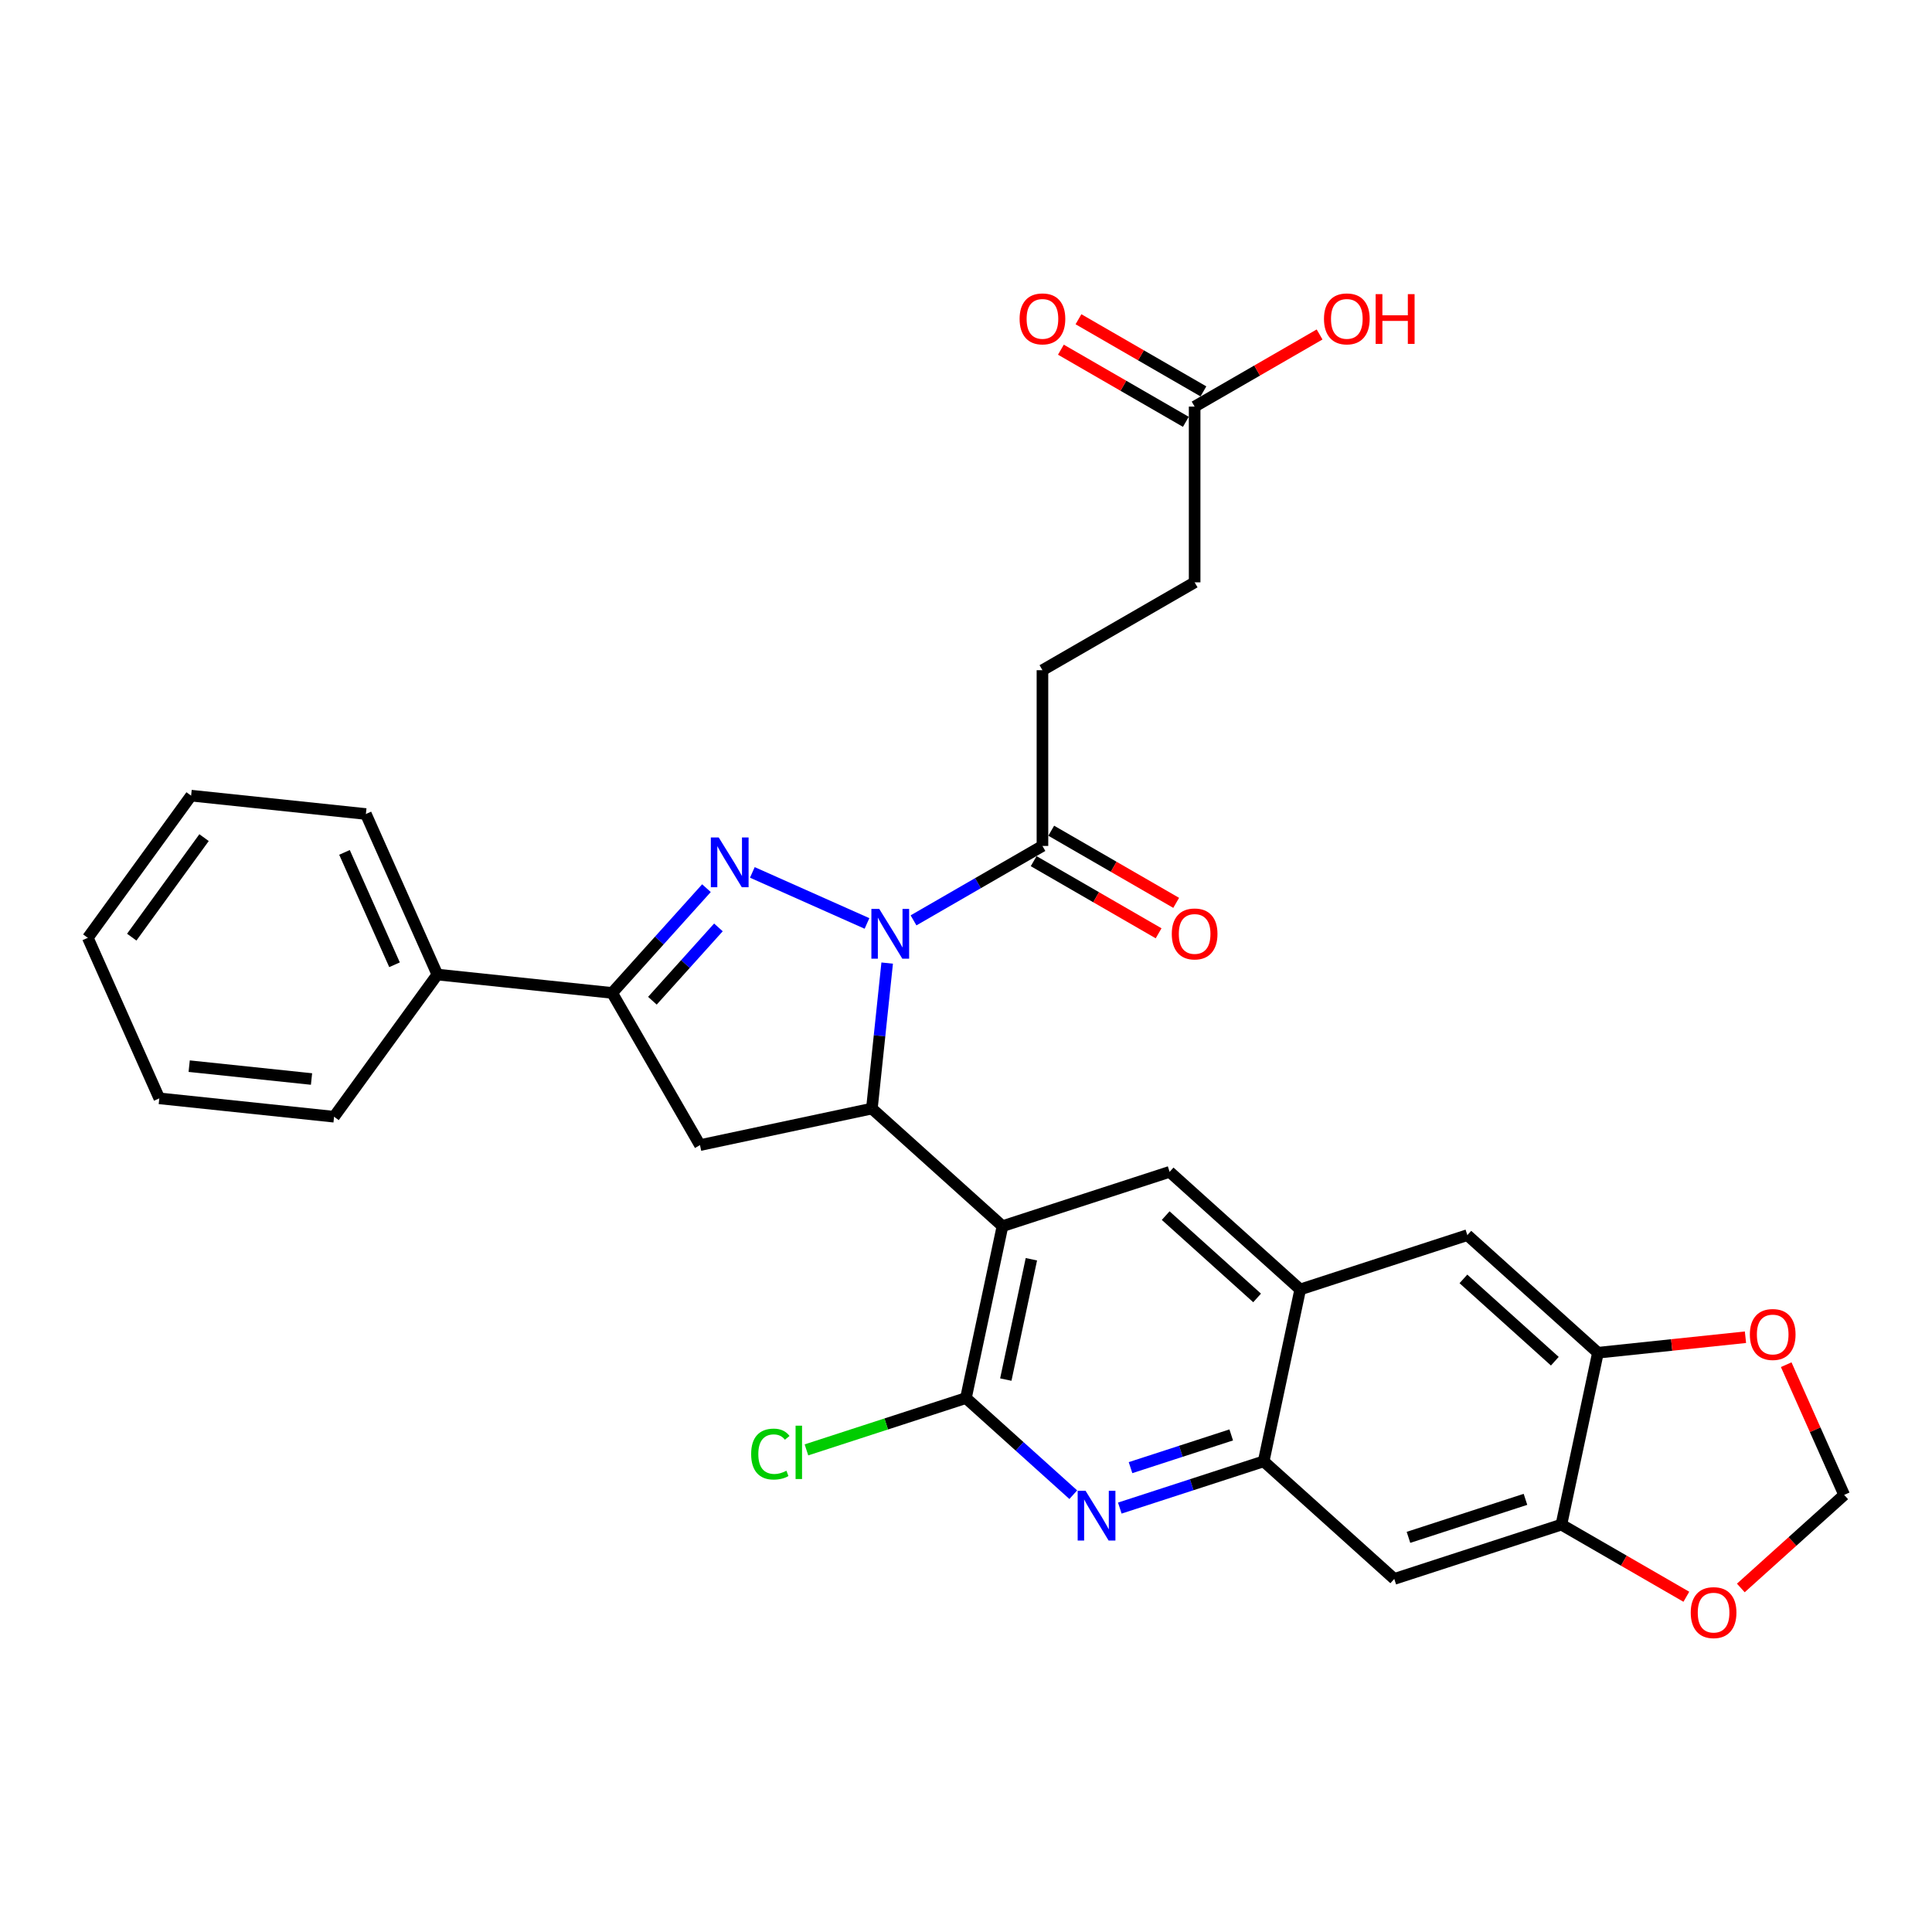 <?xml version='1.0' encoding='iso-8859-1'?>
<svg version='1.1' baseProfile='full'
              xmlns='http://www.w3.org/2000/svg'
                      xmlns:rdkit='http://www.rdkit.org/xml'
                      xmlns:xlink='http://www.w3.org/1999/xlink'
                  xml:space='preserve'
width='1000px' height='1000px' viewBox='0 0 1000 1000'>
<!-- END OF HEADER -->
<rect style='opacity:1.0;fill:#FFFFFF;stroke:none' width='1000' height='1000' x='0' y='0'> </rect>
<path class='bond-0' d='M 448.752,477.973 L 389.413,451.554' style='fill:none;fill-rule:evenodd;stroke:#0000FF;stroke-width:6px;stroke-linecap:butt;stroke-linejoin:miter;stroke-opacity:1' />
<path class='bond-2' d='M 459.202,498.489 L 455.245,536.142' style='fill:none;fill-rule:evenodd;stroke:#0000FF;stroke-width:6px;stroke-linecap:butt;stroke-linejoin:miter;stroke-opacity:1' />
<path class='bond-2' d='M 455.245,536.142 L 451.287,573.796' style='fill:none;fill-rule:evenodd;stroke:#000000;stroke-width:6px;stroke-linecap:butt;stroke-linejoin:miter;stroke-opacity:1' />
<path class='bond-8' d='M 472.838,476.382 L 506.203,457.119' style='fill:none;fill-rule:evenodd;stroke:#0000FF;stroke-width:6px;stroke-linecap:butt;stroke-linejoin:miter;stroke-opacity:1' />
<path class='bond-8' d='M 506.203,457.119 L 539.568,437.856' style='fill:none;fill-rule:evenodd;stroke:#000000;stroke-width:6px;stroke-linecap:butt;stroke-linejoin:miter;stroke-opacity:1' />
<path class='bond-4' d='M 365.657,459.714 L 341.247,486.824' style='fill:none;fill-rule:evenodd;stroke:#0000FF;stroke-width:6px;stroke-linecap:butt;stroke-linejoin:miter;stroke-opacity:1' />
<path class='bond-4' d='M 341.247,486.824 L 316.837,513.935' style='fill:none;fill-rule:evenodd;stroke:#000000;stroke-width:6px;stroke-linecap:butt;stroke-linejoin:miter;stroke-opacity:1' />
<path class='bond-4' d='M 371.853,480.02 L 354.766,498.997' style='fill:none;fill-rule:evenodd;stroke:#0000FF;stroke-width:6px;stroke-linecap:butt;stroke-linejoin:miter;stroke-opacity:1' />
<path class='bond-4' d='M 354.766,498.997 L 337.679,517.974' style='fill:none;fill-rule:evenodd;stroke:#000000;stroke-width:6px;stroke-linecap:butt;stroke-linejoin:miter;stroke-opacity:1' />
<path class='bond-1' d='M 518.883,634.659 L 451.287,573.796' style='fill:none;fill-rule:evenodd;stroke:#000000;stroke-width:6px;stroke-linecap:butt;stroke-linejoin:miter;stroke-opacity:1' />
<path class='bond-3' d='M 518.883,634.659 L 499.972,723.631' style='fill:none;fill-rule:evenodd;stroke:#000000;stroke-width:6px;stroke-linecap:butt;stroke-linejoin:miter;stroke-opacity:1' />
<path class='bond-3' d='M 533.84,651.787 L 520.602,714.067' style='fill:none;fill-rule:evenodd;stroke:#000000;stroke-width:6px;stroke-linecap:butt;stroke-linejoin:miter;stroke-opacity:1' />
<path class='bond-7' d='M 518.883,634.659 L 605.39,606.551' style='fill:none;fill-rule:evenodd;stroke:#000000;stroke-width:6px;stroke-linecap:butt;stroke-linejoin:miter;stroke-opacity:1' />
<path class='bond-6' d='M 451.287,573.796 L 362.316,592.707' style='fill:none;fill-rule:evenodd;stroke:#000000;stroke-width:6px;stroke-linecap:butt;stroke-linejoin:miter;stroke-opacity:1' />
<path class='bond-5' d='M 499.972,723.631 L 527.748,748.64' style='fill:none;fill-rule:evenodd;stroke:#000000;stroke-width:6px;stroke-linecap:butt;stroke-linejoin:miter;stroke-opacity:1' />
<path class='bond-5' d='M 527.748,748.64 L 555.524,773.65' style='fill:none;fill-rule:evenodd;stroke:#0000FF;stroke-width:6px;stroke-linecap:butt;stroke-linejoin:miter;stroke-opacity:1' />
<path class='bond-23' d='M 499.972,723.631 L 458.692,737.043' style='fill:none;fill-rule:evenodd;stroke:#000000;stroke-width:6px;stroke-linecap:butt;stroke-linejoin:miter;stroke-opacity:1' />
<path class='bond-23' d='M 458.692,737.043 L 417.412,750.456' style='fill:none;fill-rule:evenodd;stroke:#00CC00;stroke-width:6px;stroke-linecap:butt;stroke-linejoin:miter;stroke-opacity:1' />
<path class='bond-19' d='M 316.837,513.935 L 226.376,504.427' style='fill:none;fill-rule:evenodd;stroke:#000000;stroke-width:6px;stroke-linecap:butt;stroke-linejoin:miter;stroke-opacity:1' />
<path class='bond-31' d='M 316.837,513.935 L 362.316,592.707' style='fill:none;fill-rule:evenodd;stroke:#000000;stroke-width:6px;stroke-linecap:butt;stroke-linejoin:miter;stroke-opacity:1' />
<path class='bond-32' d='M 579.61,780.581 L 616.842,768.484' style='fill:none;fill-rule:evenodd;stroke:#0000FF;stroke-width:6px;stroke-linecap:butt;stroke-linejoin:miter;stroke-opacity:1' />
<path class='bond-32' d='M 616.842,768.484 L 654.074,756.386' style='fill:none;fill-rule:evenodd;stroke:#000000;stroke-width:6px;stroke-linecap:butt;stroke-linejoin:miter;stroke-opacity:1' />
<path class='bond-32' d='M 585.158,759.65 L 611.221,751.182' style='fill:none;fill-rule:evenodd;stroke:#0000FF;stroke-width:6px;stroke-linecap:butt;stroke-linejoin:miter;stroke-opacity:1' />
<path class='bond-32' d='M 611.221,751.182 L 637.283,742.714' style='fill:none;fill-rule:evenodd;stroke:#000000;stroke-width:6px;stroke-linecap:butt;stroke-linejoin:miter;stroke-opacity:1' />
<path class='bond-10' d='M 605.39,606.551 L 672.986,667.415' style='fill:none;fill-rule:evenodd;stroke:#000000;stroke-width:6px;stroke-linecap:butt;stroke-linejoin:miter;stroke-opacity:1' />
<path class='bond-10' d='M 603.357,629.2 L 650.674,671.804' style='fill:none;fill-rule:evenodd;stroke:#000000;stroke-width:6px;stroke-linecap:butt;stroke-linejoin:miter;stroke-opacity:1' />
<path class='bond-20' d='M 535.02,445.733 L 567.357,464.403' style='fill:none;fill-rule:evenodd;stroke:#000000;stroke-width:6px;stroke-linecap:butt;stroke-linejoin:miter;stroke-opacity:1' />
<path class='bond-20' d='M 567.357,464.403 L 599.694,483.073' style='fill:none;fill-rule:evenodd;stroke:#FF0000;stroke-width:6px;stroke-linecap:butt;stroke-linejoin:miter;stroke-opacity:1' />
<path class='bond-20' d='M 544.116,429.978 L 576.453,448.648' style='fill:none;fill-rule:evenodd;stroke:#000000;stroke-width:6px;stroke-linecap:butt;stroke-linejoin:miter;stroke-opacity:1' />
<path class='bond-20' d='M 576.453,448.648 L 608.79,467.318' style='fill:none;fill-rule:evenodd;stroke:#FF0000;stroke-width:6px;stroke-linecap:butt;stroke-linejoin:miter;stroke-opacity:1' />
<path class='bond-21' d='M 539.568,437.856 L 539.568,346.897' style='fill:none;fill-rule:evenodd;stroke:#000000;stroke-width:6px;stroke-linecap:butt;stroke-linejoin:miter;stroke-opacity:1' />
<path class='bond-9' d='M 654.074,756.386 L 672.986,667.415' style='fill:none;fill-rule:evenodd;stroke:#000000;stroke-width:6px;stroke-linecap:butt;stroke-linejoin:miter;stroke-opacity:1' />
<path class='bond-11' d='M 654.074,756.386 L 721.67,817.249' style='fill:none;fill-rule:evenodd;stroke:#000000;stroke-width:6px;stroke-linecap:butt;stroke-linejoin:miter;stroke-opacity:1' />
<path class='bond-14' d='M 672.986,667.415 L 759.493,639.307' style='fill:none;fill-rule:evenodd;stroke:#000000;stroke-width:6px;stroke-linecap:butt;stroke-linejoin:miter;stroke-opacity:1' />
<path class='bond-34' d='M 721.67,817.249 L 808.177,789.142' style='fill:none;fill-rule:evenodd;stroke:#000000;stroke-width:6px;stroke-linecap:butt;stroke-linejoin:miter;stroke-opacity:1' />
<path class='bond-34' d='M 729.024,795.732 L 789.579,776.056' style='fill:none;fill-rule:evenodd;stroke:#000000;stroke-width:6px;stroke-linecap:butt;stroke-linejoin:miter;stroke-opacity:1' />
<path class='bond-12' d='M 808.177,789.142 L 827.088,700.17' style='fill:none;fill-rule:evenodd;stroke:#000000;stroke-width:6px;stroke-linecap:butt;stroke-linejoin:miter;stroke-opacity:1' />
<path class='bond-15' d='M 808.177,789.142 L 840.514,807.811' style='fill:none;fill-rule:evenodd;stroke:#000000;stroke-width:6px;stroke-linecap:butt;stroke-linejoin:miter;stroke-opacity:1' />
<path class='bond-15' d='M 840.514,807.811 L 872.851,826.481' style='fill:none;fill-rule:evenodd;stroke:#FF0000;stroke-width:6px;stroke-linecap:butt;stroke-linejoin:miter;stroke-opacity:1' />
<path class='bond-13' d='M 827.088,700.17 L 759.493,639.307' style='fill:none;fill-rule:evenodd;stroke:#000000;stroke-width:6px;stroke-linecap:butt;stroke-linejoin:miter;stroke-opacity:1' />
<path class='bond-13' d='M 804.776,704.56 L 757.459,661.956' style='fill:none;fill-rule:evenodd;stroke:#000000;stroke-width:6px;stroke-linecap:butt;stroke-linejoin:miter;stroke-opacity:1' />
<path class='bond-16' d='M 827.088,700.17 L 865.269,696.157' style='fill:none;fill-rule:evenodd;stroke:#000000;stroke-width:6px;stroke-linecap:butt;stroke-linejoin:miter;stroke-opacity:1' />
<path class='bond-16' d='M 865.269,696.157 L 903.45,692.144' style='fill:none;fill-rule:evenodd;stroke:#FF0000;stroke-width:6px;stroke-linecap:butt;stroke-linejoin:miter;stroke-opacity:1' />
<path class='bond-35' d='M 901.048,821.927 L 927.797,797.842' style='fill:none;fill-rule:evenodd;stroke:#FF0000;stroke-width:6px;stroke-linecap:butt;stroke-linejoin:miter;stroke-opacity:1' />
<path class='bond-35' d='M 927.797,797.842 L 954.545,773.758' style='fill:none;fill-rule:evenodd;stroke:#000000;stroke-width:6px;stroke-linecap:butt;stroke-linejoin:miter;stroke-opacity:1' />
<path class='bond-18' d='M 924.539,706.362 L 939.542,740.06' style='fill:none;fill-rule:evenodd;stroke:#FF0000;stroke-width:6px;stroke-linecap:butt;stroke-linejoin:miter;stroke-opacity:1' />
<path class='bond-18' d='M 939.542,740.06 L 954.545,773.758' style='fill:none;fill-rule:evenodd;stroke:#000000;stroke-width:6px;stroke-linecap:butt;stroke-linejoin:miter;stroke-opacity:1' />
<path class='bond-17' d='M 618.341,210.458 L 618.341,301.417' style='fill:none;fill-rule:evenodd;stroke:#000000;stroke-width:6px;stroke-linecap:butt;stroke-linejoin:miter;stroke-opacity:1' />
<path class='bond-22' d='M 622.889,202.581 L 590.551,183.911' style='fill:none;fill-rule:evenodd;stroke:#000000;stroke-width:6px;stroke-linecap:butt;stroke-linejoin:miter;stroke-opacity:1' />
<path class='bond-22' d='M 590.551,183.911 L 558.214,165.241' style='fill:none;fill-rule:evenodd;stroke:#FF0000;stroke-width:6px;stroke-linecap:butt;stroke-linejoin:miter;stroke-opacity:1' />
<path class='bond-22' d='M 613.793,218.336 L 581.456,199.666' style='fill:none;fill-rule:evenodd;stroke:#000000;stroke-width:6px;stroke-linecap:butt;stroke-linejoin:miter;stroke-opacity:1' />
<path class='bond-22' d='M 581.456,199.666 L 549.119,180.996' style='fill:none;fill-rule:evenodd;stroke:#FF0000;stroke-width:6px;stroke-linecap:butt;stroke-linejoin:miter;stroke-opacity:1' />
<path class='bond-25' d='M 618.341,210.458 L 650.678,191.789' style='fill:none;fill-rule:evenodd;stroke:#000000;stroke-width:6px;stroke-linecap:butt;stroke-linejoin:miter;stroke-opacity:1' />
<path class='bond-25' d='M 650.678,191.789 L 683.015,173.119' style='fill:none;fill-rule:evenodd;stroke:#FF0000;stroke-width:6px;stroke-linecap:butt;stroke-linejoin:miter;stroke-opacity:1' />
<path class='bond-26' d='M 226.376,504.427 L 189.38,421.332' style='fill:none;fill-rule:evenodd;stroke:#000000;stroke-width:6px;stroke-linecap:butt;stroke-linejoin:miter;stroke-opacity:1' />
<path class='bond-26' d='M 204.207,499.362 L 178.31,441.195' style='fill:none;fill-rule:evenodd;stroke:#000000;stroke-width:6px;stroke-linecap:butt;stroke-linejoin:miter;stroke-opacity:1' />
<path class='bond-27' d='M 226.376,504.427 L 172.912,578.014' style='fill:none;fill-rule:evenodd;stroke:#000000;stroke-width:6px;stroke-linecap:butt;stroke-linejoin:miter;stroke-opacity:1' />
<path class='bond-24' d='M 539.568,346.897 L 618.341,301.417' style='fill:none;fill-rule:evenodd;stroke:#000000;stroke-width:6px;stroke-linecap:butt;stroke-linejoin:miter;stroke-opacity:1' />
<path class='bond-29' d='M 189.38,421.332 L 98.919,411.824' style='fill:none;fill-rule:evenodd;stroke:#000000;stroke-width:6px;stroke-linecap:butt;stroke-linejoin:miter;stroke-opacity:1' />
<path class='bond-28' d='M 172.912,578.014 L 82.451,568.506' style='fill:none;fill-rule:evenodd;stroke:#000000;stroke-width:6px;stroke-linecap:butt;stroke-linejoin:miter;stroke-opacity:1' />
<path class='bond-28' d='M 161.244,558.496 L 97.921,551.84' style='fill:none;fill-rule:evenodd;stroke:#000000;stroke-width:6px;stroke-linecap:butt;stroke-linejoin:miter;stroke-opacity:1' />
<path class='bond-30' d='M 82.451,568.506 L 45.455,485.411' style='fill:none;fill-rule:evenodd;stroke:#000000;stroke-width:6px;stroke-linecap:butt;stroke-linejoin:miter;stroke-opacity:1' />
<path class='bond-33' d='M 98.919,411.824 L 45.455,485.411' style='fill:none;fill-rule:evenodd;stroke:#000000;stroke-width:6px;stroke-linecap:butt;stroke-linejoin:miter;stroke-opacity:1' />
<path class='bond-33' d='M 105.617,433.555 L 68.192,485.066' style='fill:none;fill-rule:evenodd;stroke:#000000;stroke-width:6px;stroke-linecap:butt;stroke-linejoin:miter;stroke-opacity:1' />
<path  class='atom-0' d='M 455.101 470.455
L 463.542 484.099
Q 464.379 485.445, 465.725 487.883
Q 467.071 490.321, 467.144 490.466
L 467.144 470.455
L 470.564 470.455
L 470.564 496.215
L 467.035 496.215
L 457.975 481.298
Q 456.92 479.551, 455.792 477.55
Q 454.701 475.549, 454.373 474.931
L 454.373 496.215
L 451.026 496.215
L 451.026 470.455
L 455.101 470.455
' fill='#0000FF'/>
<path  class='atom-1' d='M 372.006 433.459
L 380.447 447.103
Q 381.284 448.449, 382.63 450.887
Q 383.976 453.325, 384.049 453.47
L 384.049 433.459
L 387.469 433.459
L 387.469 459.219
L 383.94 459.219
L 374.88 444.301
Q 373.825 442.555, 372.697 440.554
Q 371.606 438.553, 371.278 437.934
L 371.278 459.219
L 367.931 459.219
L 367.931 433.459
L 372.006 433.459
' fill='#0000FF'/>
<path  class='atom-6' d='M 561.873 771.614
L 570.314 785.258
Q 571.151 786.604, 572.497 789.042
Q 573.843 791.48, 573.916 791.625
L 573.916 771.614
L 577.336 771.614
L 577.336 797.374
L 573.807 797.374
L 564.747 782.456
Q 563.692 780.71, 562.564 778.709
Q 561.473 776.708, 561.145 776.089
L 561.145 797.374
L 557.798 797.374
L 557.798 771.614
L 561.873 771.614
' fill='#0000FF'/>
<path  class='atom-16' d='M 875.125 834.694
Q 875.125 828.509, 878.181 825.052
Q 881.238 821.596, 886.95 821.596
Q 892.662 821.596, 895.718 825.052
Q 898.774 828.509, 898.774 834.694
Q 898.774 840.952, 895.682 844.517
Q 892.589 848.047, 886.95 848.047
Q 881.274 848.047, 878.181 844.517
Q 875.125 840.988, 875.125 834.694
M 886.95 845.136
Q 890.879 845.136, 892.989 842.516
Q 895.136 839.86, 895.136 834.694
Q 895.136 829.637, 892.989 827.09
Q 890.879 824.506, 886.95 824.506
Q 883.02 824.506, 880.874 827.053
Q 878.763 829.6, 878.763 834.694
Q 878.763 839.897, 880.874 842.516
Q 883.02 845.136, 886.95 845.136
' fill='#FF0000'/>
<path  class='atom-17' d='M 905.724 690.735
Q 905.724 684.55, 908.781 681.094
Q 911.837 677.637, 917.549 677.637
Q 923.261 677.637, 926.318 681.094
Q 929.374 684.55, 929.374 690.735
Q 929.374 696.993, 926.281 700.559
Q 923.189 704.088, 917.549 704.088
Q 911.873 704.088, 908.781 700.559
Q 905.724 697.03, 905.724 690.735
M 917.549 701.177
Q 921.479 701.177, 923.589 698.558
Q 925.735 695.902, 925.735 690.735
Q 925.735 685.678, 923.589 683.131
Q 921.479 680.548, 917.549 680.548
Q 913.62 680.548, 911.473 683.095
Q 909.363 685.642, 909.363 690.735
Q 909.363 695.938, 911.473 698.558
Q 913.62 701.177, 917.549 701.177
' fill='#FF0000'/>
<path  class='atom-21' d='M 606.516 483.408
Q 606.516 477.223, 609.572 473.766
Q 612.628 470.31, 618.341 470.31
Q 624.053 470.31, 627.109 473.766
Q 630.165 477.223, 630.165 483.408
Q 630.165 489.666, 627.073 493.232
Q 623.98 496.761, 618.341 496.761
Q 612.665 496.761, 609.572 493.232
Q 606.516 489.702, 606.516 483.408
M 618.341 493.85
Q 622.27 493.85, 624.38 491.23
Q 626.527 488.574, 626.527 483.408
Q 626.527 478.351, 624.38 475.804
Q 622.27 473.221, 618.341 473.221
Q 614.411 473.221, 612.265 475.767
Q 610.154 478.314, 610.154 483.408
Q 610.154 488.611, 612.265 491.23
Q 614.411 493.85, 618.341 493.85
' fill='#FF0000'/>
<path  class='atom-23' d='M 527.743 165.052
Q 527.743 158.866, 530.799 155.41
Q 533.856 151.954, 539.568 151.954
Q 545.28 151.954, 548.336 155.41
Q 551.392 158.866, 551.392 165.052
Q 551.392 171.31, 548.3 174.875
Q 545.207 178.404, 539.568 178.404
Q 533.892 178.404, 530.799 174.875
Q 527.743 171.346, 527.743 165.052
M 539.568 175.494
Q 543.497 175.494, 545.607 172.874
Q 547.754 170.218, 547.754 165.052
Q 547.754 159.994, 545.607 157.447
Q 543.497 154.864, 539.568 154.864
Q 535.638 154.864, 533.492 157.411
Q 531.382 159.958, 531.382 165.052
Q 531.382 170.255, 533.492 172.874
Q 535.638 175.494, 539.568 175.494
' fill='#FF0000'/>
<path  class='atom-24' d='M 388.796 752.63
Q 388.796 746.226, 391.78 742.879
Q 394.8 739.495, 400.512 739.495
Q 405.824 739.495, 408.662 743.243
L 406.26 745.208
Q 404.187 742.479, 400.512 742.479
Q 396.619 742.479, 394.545 745.098
Q 392.507 747.682, 392.507 752.63
Q 392.507 757.723, 394.618 760.343
Q 396.764 762.963, 400.912 762.963
Q 403.75 762.963, 407.061 761.253
L 408.08 763.981
Q 406.733 764.855, 404.696 765.364
Q 402.658 765.873, 400.403 765.873
Q 394.8 765.873, 391.78 762.453
Q 388.796 759.033, 388.796 752.63
' fill='#00CC00'/>
<path  class='atom-24' d='M 411.791 737.931
L 415.138 737.931
L 415.138 765.546
L 411.791 765.546
L 411.791 737.931
' fill='#00CC00'/>
<path  class='atom-26' d='M 685.289 165.052
Q 685.289 158.866, 688.345 155.41
Q 691.401 151.954, 697.113 151.954
Q 702.826 151.954, 705.882 155.41
Q 708.938 158.866, 708.938 165.052
Q 708.938 171.31, 705.845 174.875
Q 702.753 178.404, 697.113 178.404
Q 691.437 178.404, 688.345 174.875
Q 685.289 171.346, 685.289 165.052
M 697.113 175.494
Q 701.043 175.494, 703.153 172.874
Q 705.3 170.218, 705.3 165.052
Q 705.3 159.994, 703.153 157.447
Q 701.043 154.864, 697.113 154.864
Q 693.184 154.864, 691.037 157.411
Q 688.927 159.958, 688.927 165.052
Q 688.927 170.255, 691.037 172.874
Q 693.184 175.494, 697.113 175.494
' fill='#FF0000'/>
<path  class='atom-26' d='M 712.031 152.245
L 715.523 152.245
L 715.523 163.196
L 728.694 163.196
L 728.694 152.245
L 732.187 152.245
L 732.187 178.004
L 728.694 178.004
L 728.694 166.107
L 715.523 166.107
L 715.523 178.004
L 712.031 178.004
L 712.031 152.245
' fill='#FF0000'/>
</svg>

